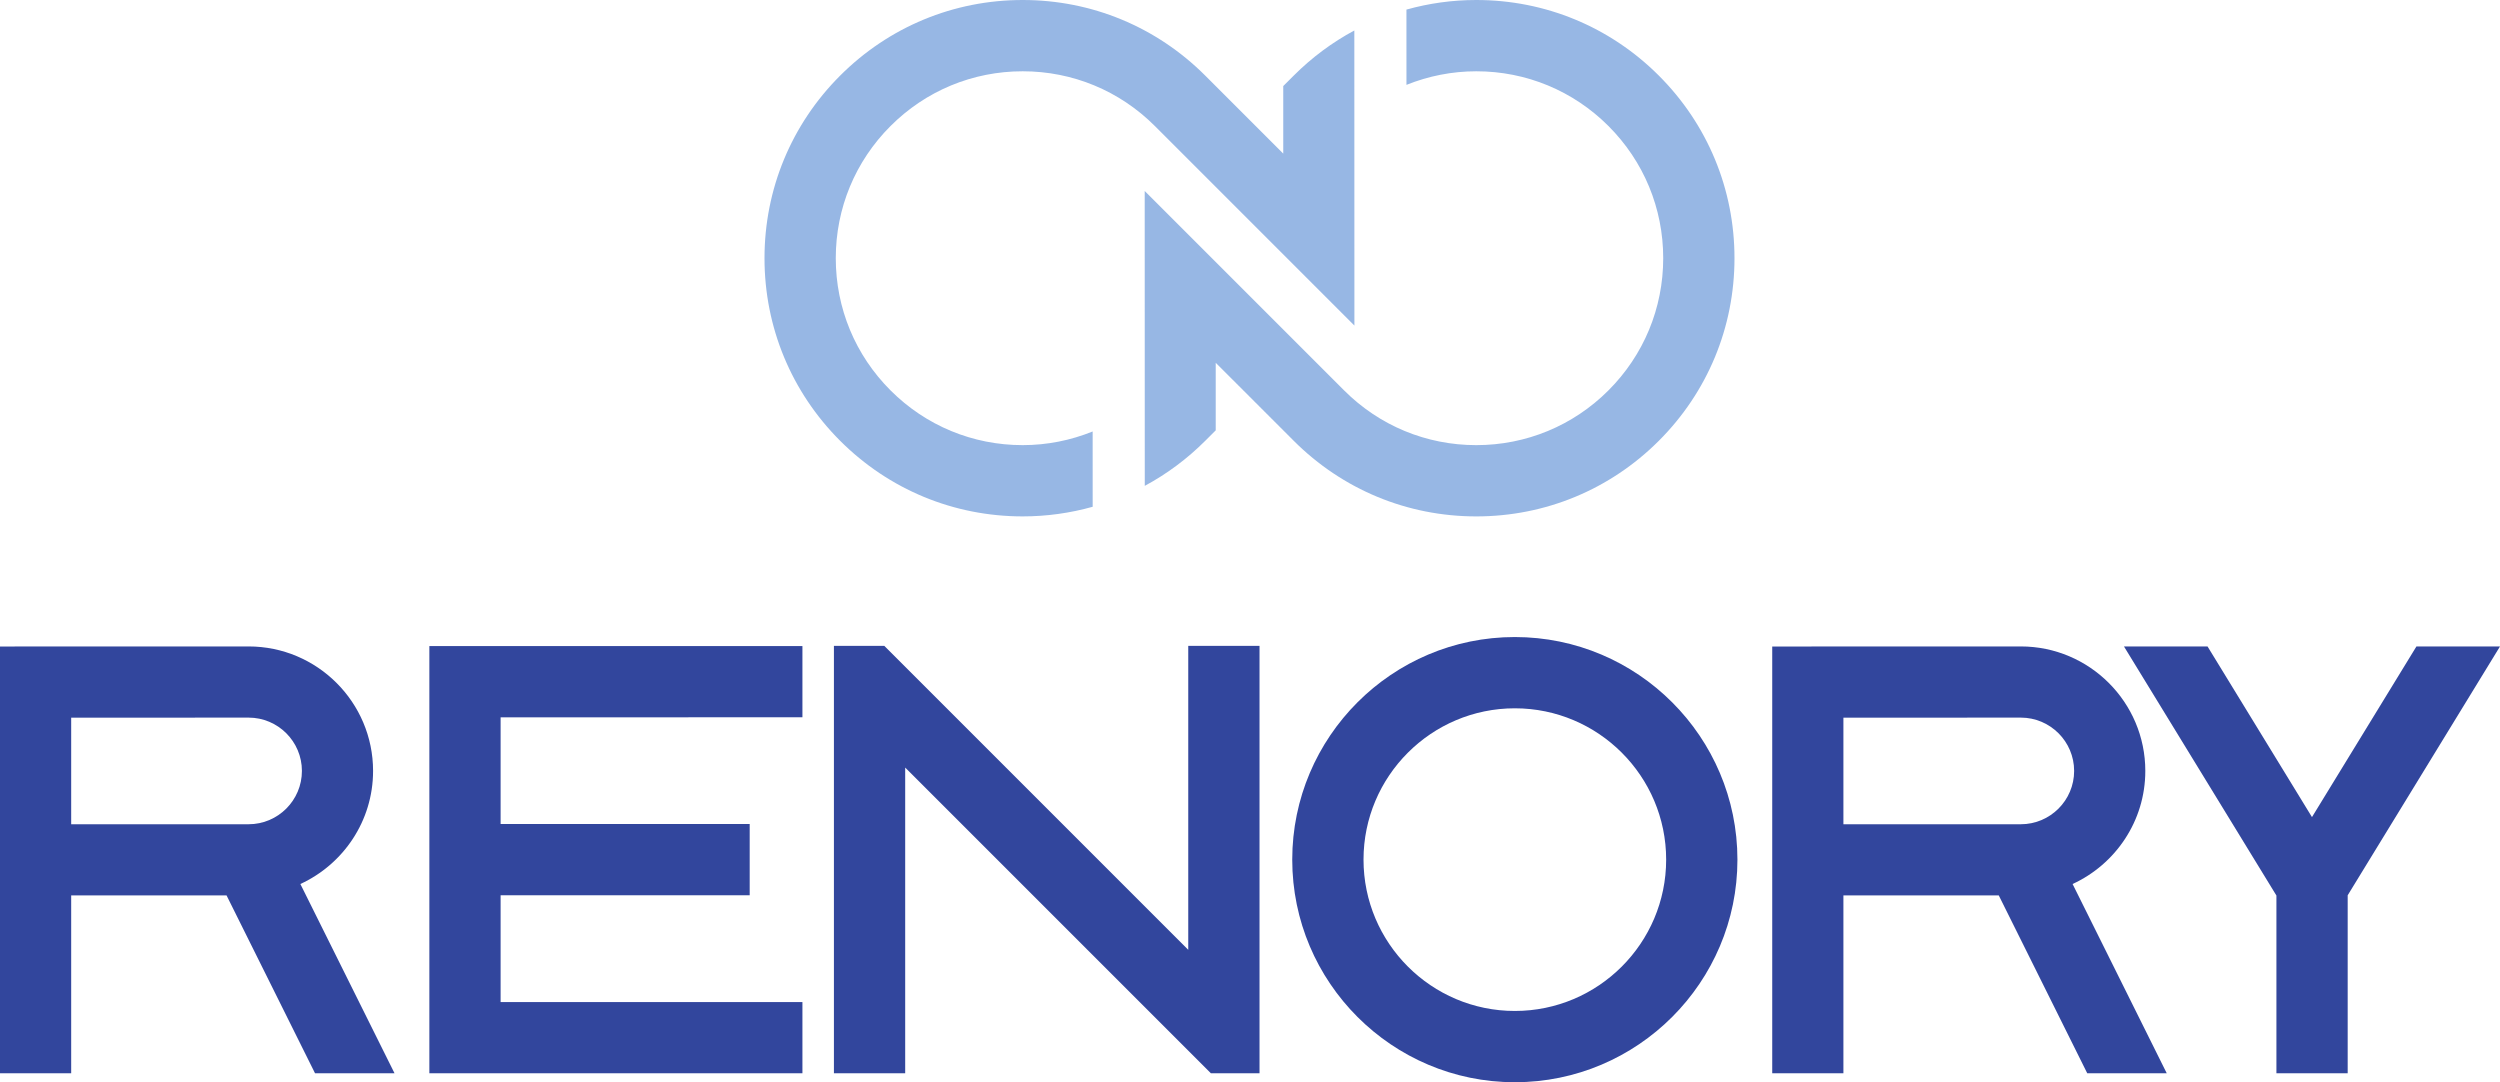 <?xml version="1.0" encoding="UTF-8"?>
<svg xmlns="http://www.w3.org/2000/svg" version="1.1" viewBox="0 0 343.757 148.811" xml:space="preserve">

    <g id="logo" fill="#97B7E4">
	<path d="M228.098,10.399C221.393,3.693,212.475,0,202.992,0c-3.293,0-6.515,0.456-9.603,1.318l0.003,10.351   c3.014-1.212,6.254-1.867,9.6-1.867c6.866,0,13.321,2.673,18.176,7.528c4.854,4.854,7.528,11.31,7.528,18.174   c0,6.864-2.674,13.319-7.528,18.175c-4.854,4.855-11.31,7.529-18.176,7.529c-6.865,0-13.32-2.673-18.175-7.529L157.4,26.261   l0.009,40.545c3.023-1.626,5.825-3.703,8.32-6.199l1.436-1.434v-9.288l10.723,10.722c6.705,6.707,15.621,10.4,25.104,10.4   c9.482,0,18.4-3.693,25.106-10.4c6.705-6.707,10.398-15.622,10.398-25.104C238.497,26.021,234.804,17.104,228.098,10.399z"></path>
        <path d="M140.625,61.207c-6.867,0-13.321-2.673-18.175-7.529c-4.854-4.854-7.529-11.309-7.529-18.174   c0-6.866,2.673-13.321,7.53-18.175c4.853-4.855,11.307-7.528,18.173-7.528c6.865,0,13.32,2.673,18.174,7.528l27.437,27.438   l-0.01-40.577c-3.029,1.627-5.838,3.708-8.339,6.209l-1.436,1.434v9.288L165.729,10.4C159.024,3.693,150.108,0,140.625,0   c-9.485,0-18.401,3.693-25.104,10.398c-6.707,6.705-10.4,15.621-10.4,25.105c0,9.483,3.693,18.399,10.398,25.104   c6.705,6.707,15.621,10.399,25.105,10.399c3.3,0,6.528-0.457,9.622-1.323l-0.003-10.354   C147.225,60.549,143.978,61.207,140.625,61.207z"></path>
</g>
    <g id="text" fill="#32469d">
	<path d="M51.299,106.005c0-9.438-7.679-17.118-17.122-17.118L0,88.896v58.684h9.788v-24.458h21.364l12.167,24.458   h10.931l-12.948-26.027C47.191,118.844,51.299,112.902,51.299,106.005z M34.182,113.336H9.788V98.683l24.395-0.009   c4.042,0,7.331,3.288,7.331,7.331C41.513,110.047,38.224,113.336,34.182,113.336z"></path>
        <polygon points="59.038,147.58 110.336,147.58 110.336,137.784 68.835,137.784 68.835,123.1 103.084,123.1   103.084,113.304 68.835,113.304 68.835,98.637 110.336,98.627 110.336,88.84 59.038,88.84  "></polygon>
        <polygon points="163.388,130.605 121.597,88.813 114.666,88.813 114.666,147.58 124.466,147.58 124.466,105.545   166.501,147.58 173.188,147.58 173.188,88.813 163.388,88.813  "></polygon>
        <path d="M208.294,87.595c-16.878,0-30.607,13.729-30.607,30.606c0,16.878,13.729,30.609,30.607,30.609   c16.877,0,30.607-13.731,30.607-30.609C238.901,101.324,225.171,87.595,208.294,87.595z M208.294,139.01   c-11.473,0-20.807-9.334-20.807-20.809c0-11.472,9.334-20.807,20.807-20.807s20.807,9.335,20.807,20.807   C229.101,129.676,219.767,139.01,208.294,139.01z"></path>
        <path d="M294.986,106.005c0-9.438-7.68-17.118-17.122-17.118l-34.178,0.01v58.684h9.788v-24.458h21.363   l12.167,24.458h10.931l-12.948-26.027C290.878,118.844,294.986,112.902,294.986,106.005z M277.869,113.336h-24.395V98.683   l24.395-0.009c4.041,0,7.33,3.288,7.33,7.331C285.199,110.047,281.91,113.336,277.869,113.336z"></path>
        <polygon points="332.267,88.887 317.903,112.354 303.541,88.887 292.05,88.887 313.014,123.138 313.014,147.58   322.813,147.58 322.813,123.104 343.757,88.887  "></polygon>
</g>

</svg>
